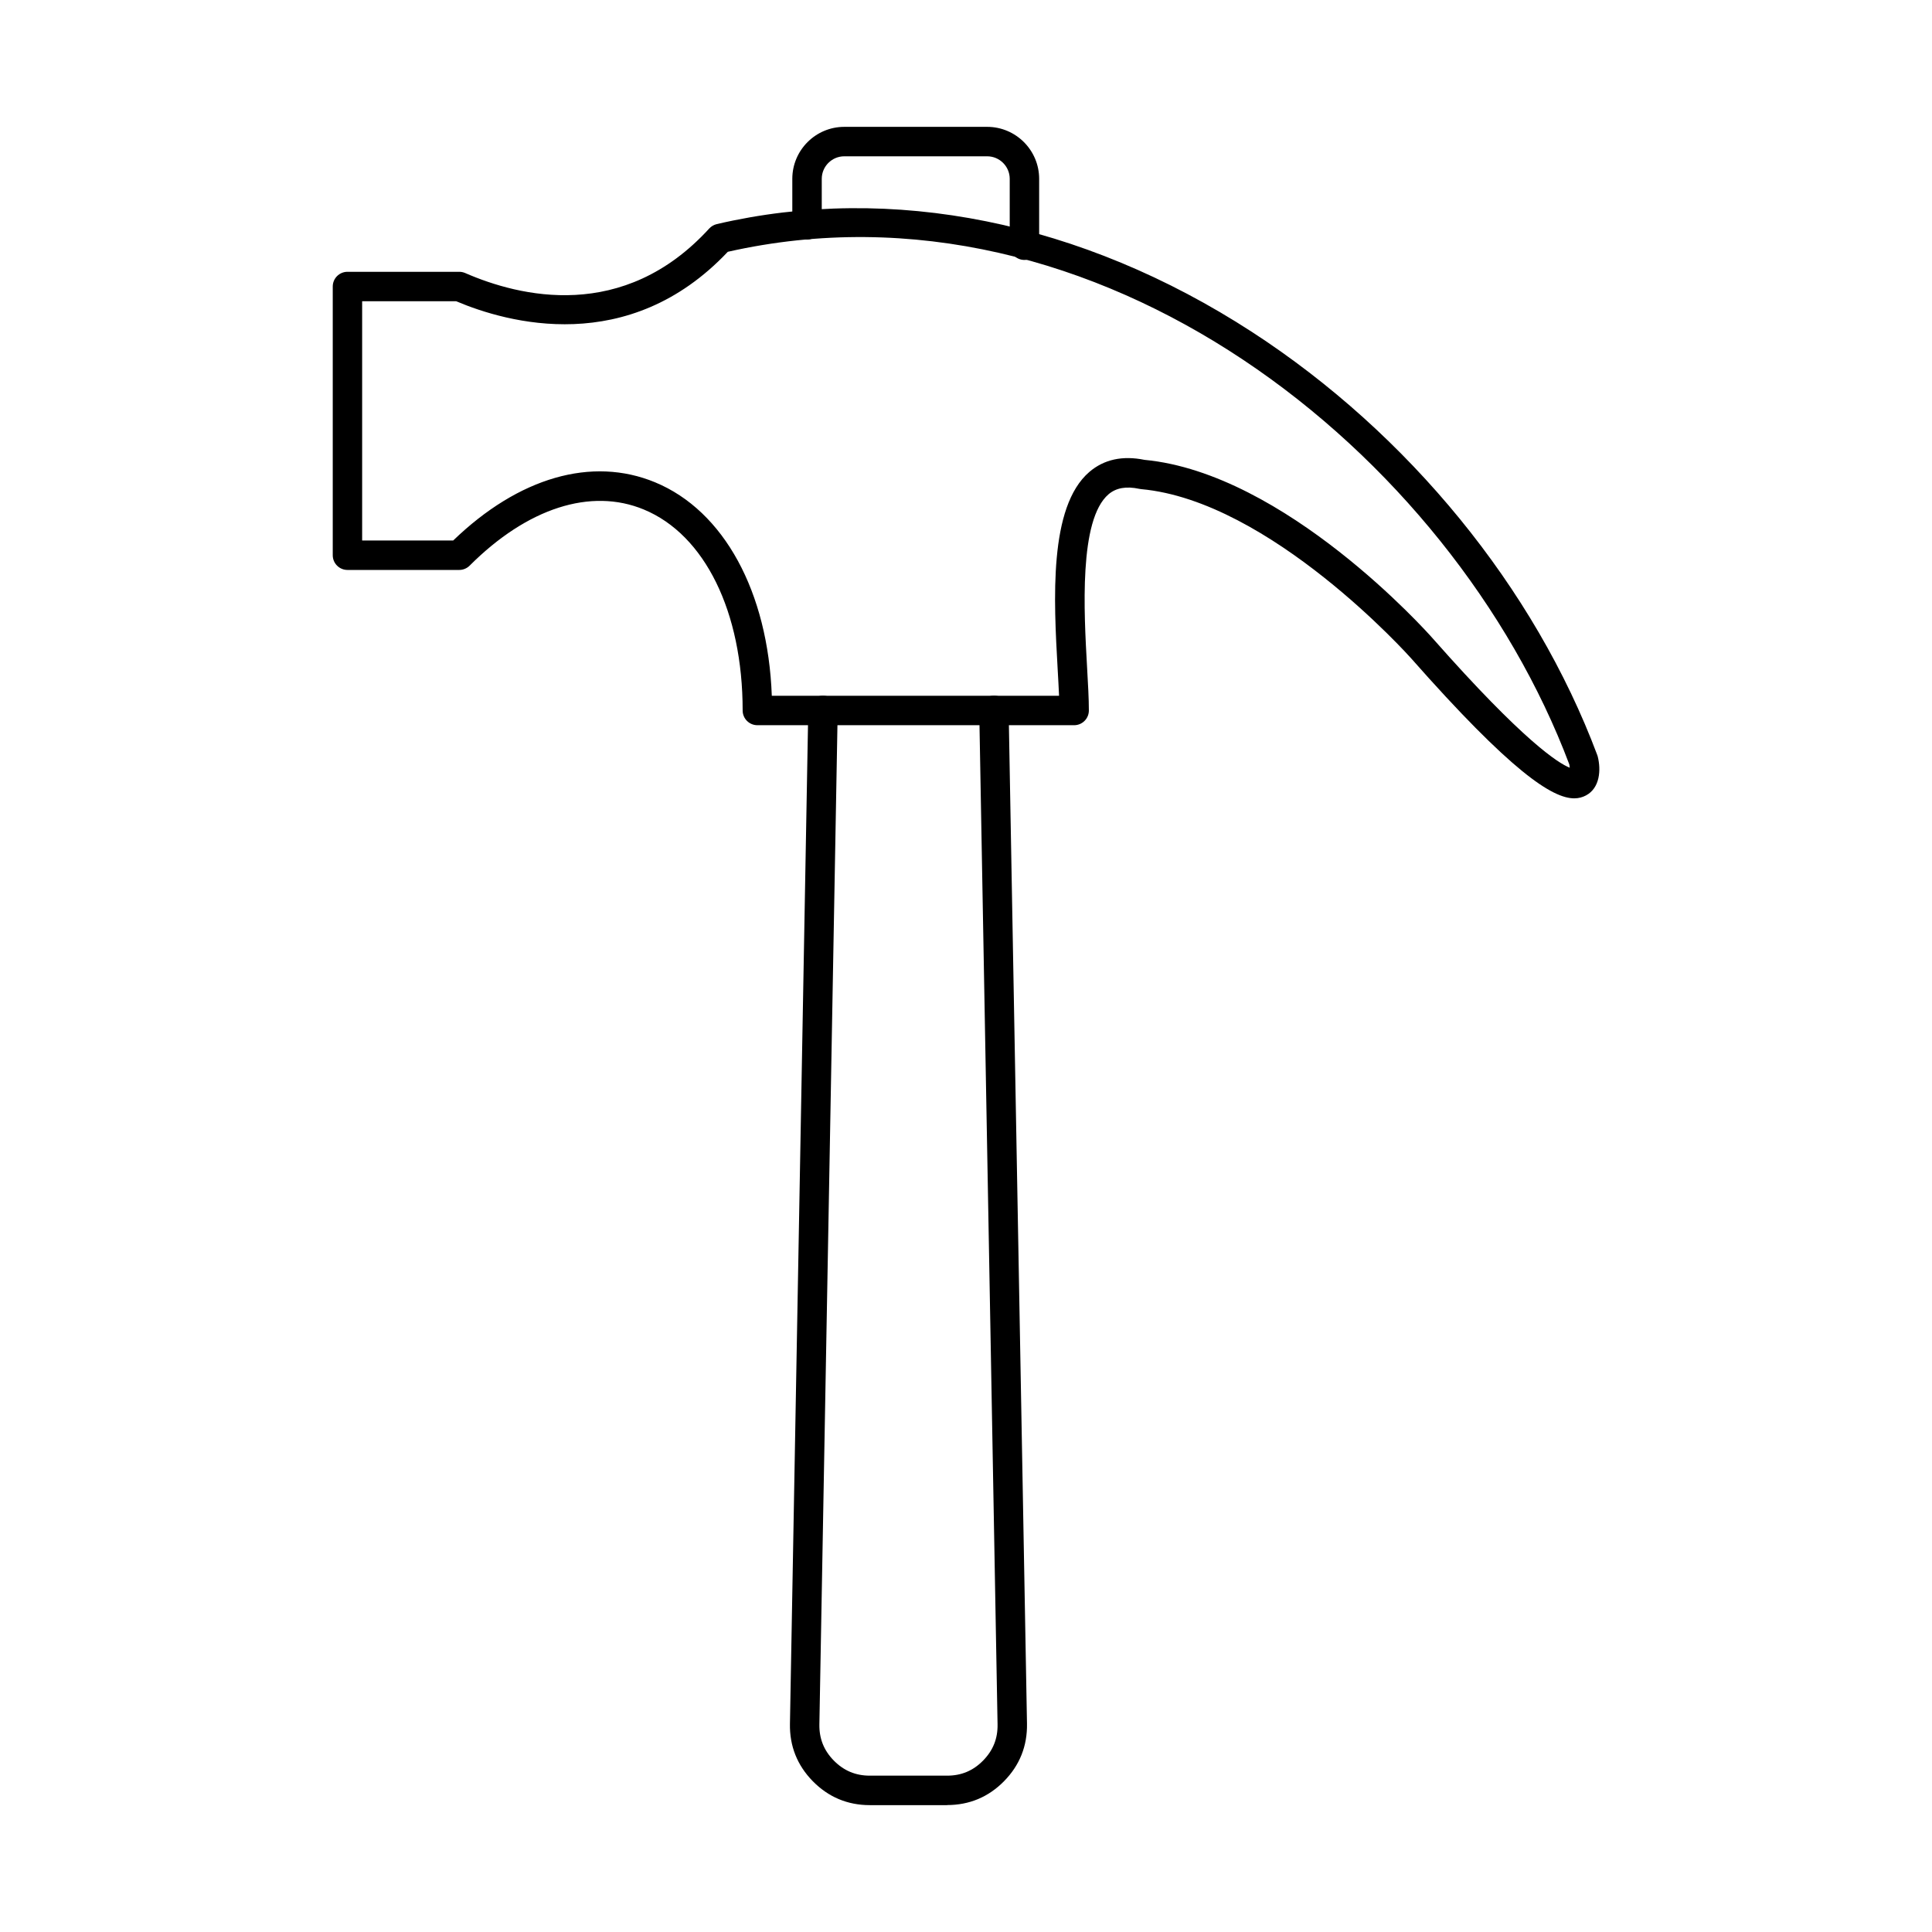 <?xml version="1.0" encoding="UTF-8"?>
<!-- Uploaded to: ICON Repo, www.iconrepo.com, Generator: ICON Repo Mixer Tools -->
<svg fill="#000000" width="800px" height="800px" version="1.1" viewBox="144 144 512 512" xmlns="http://www.w3.org/2000/svg">
 <g fill-rule="evenodd">
  <path d="m415.49 212.89c-2.156 0-3.902-1.738-3.902-3.891v-17.605c0-3.293-2.684-5.973-5.977-5.973h-37.863c-3.293 0-5.973 2.684-5.973 5.973v12.18c0 2.152-1.75 3.902-3.902 3.902s-3.902-1.746-3.902-3.902v-12.18c0-7.59 6.176-13.777 13.777-13.777h37.867c7.59 0 13.773 6.188 13.773 13.777v17.605c0 2.152-1.746 3.891-3.898 3.891z"/>
  <path d="m447.34 265.87c37.254 3.547 74.832 45.574 76.406 47.375 24.148 27.359 33.305 33.039 36.25 34.207-0.02-0.316-0.062-0.629-0.113-0.875-31.176-82.789-125.08-157.94-223.01-135.85-26.332 27.906-58.508 18.816-71.98 13.105h-24.922v63.406h24.129c17.332-16.73 36.754-22.359 53.508-15.422 18.27 7.566 29.918 29.047 30.926 56.566h76.125c-0.09-2.133-0.227-4.551-0.375-7.172-1.016-18.094-2.418-42.871 8.41-52.148 3.871-3.312 8.789-4.391 14.641-3.191zm113.86 89.699c-5.812 0-16.652-6.969-43.289-37.164-0.363-0.406-37.266-41.676-71.5-44.781-0.152-0.012-0.305-0.039-0.457-0.07-3.496-0.754-6.168-0.273-8.18 1.434-7.891 6.766-6.512 31.191-5.691 45.777 0.254 4.5 0.477 8.391 0.477 11.52 0 2.152-1.746 3.902-3.902 3.902h-83.945c-2.152 0-3.902-1.746-3.902-3.902 0-26.16-10.027-46.57-26.18-53.254-14.059-5.832-30.895-0.406-46.164 14.863-0.73 0.73-1.727 1.148-2.762 1.148h-29.621c-2.156 0-3.902-1.746-3.902-3.902v-71.207c0-2.152 1.746-3.902 3.902-3.902h29.625c0.535 0 1.066 0.113 1.562 0.324 14.398 6.289 41.938 13.117 64.684-11.797 0.539-0.578 1.23-0.984 2-1.168 46.379-10.82 96.727-0.68 141.8 28.559 41.562 26.973 74.926 67.844 91.535 112.14 0.051 0.133 0.094 0.273 0.133 0.418 0.883 3.523 0.59 8.34-3.141 10.301-0.875 0.457-1.867 0.762-3.078 0.762z"/>
  <path d="m395 622.38h-20.492c-5.894 0-10.973-2.133-15.109-6.34-4.125-4.207-6.168-9.328-6.055-15.219l4.856-268.62c0.043-2.152 1.848-3.902 3.973-3.828 2.152 0.039 3.871 1.816 3.828 3.973l-4.856 268.61c-0.07 3.769 1.18 6.918 3.82 9.609 2.652 2.691 5.769 4.004 9.539 4.004h20.492c3.777 0 6.898-1.309 9.539-4.004 2.652-2.703 3.902-5.84 3.828-9.609l-4.856-268.62c-0.039-2.152 1.664-3.93 3.816-3.973 2.156-0.082 3.941 1.676 3.973 3.828l4.867 268.61c0.102 5.891-1.93 11.012-6.066 15.219-4.121 4.207-9.215 6.34-15.105 6.34z"/>
 </g>
</svg>